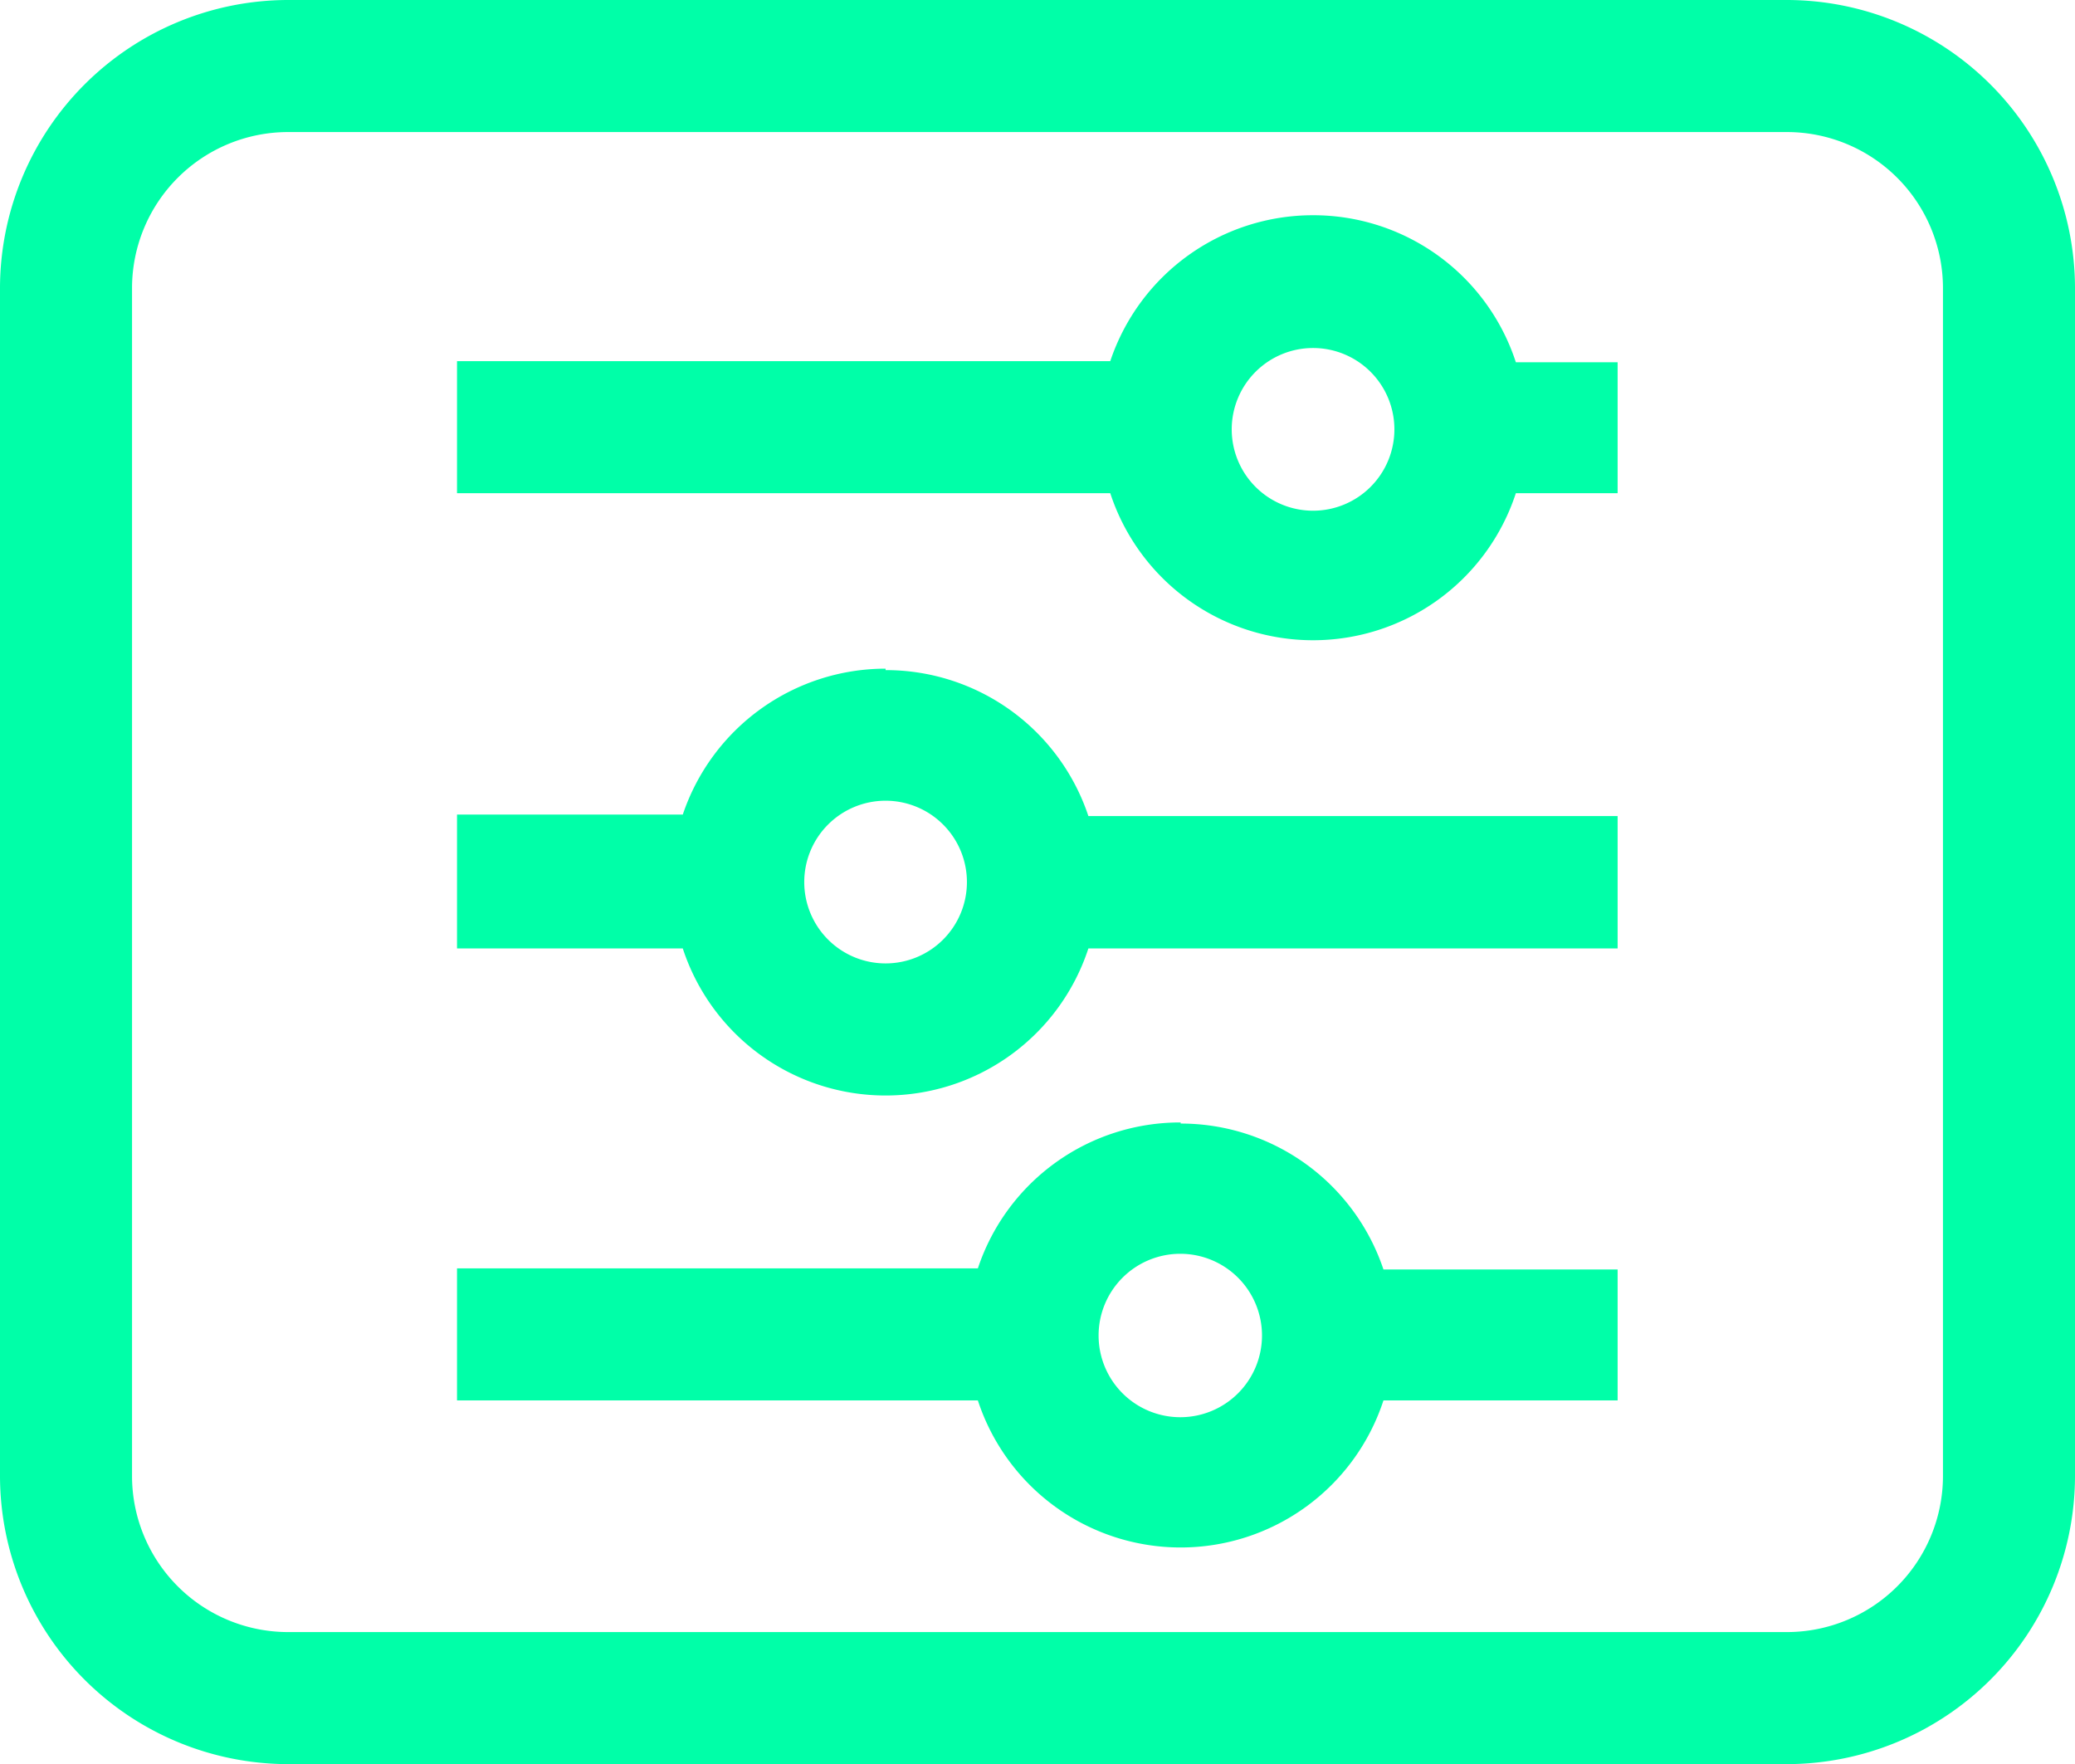 <?xml version="1.0" encoding="utf-8"?><svg xmlns="http://www.w3.org/2000/svg" width="56.89" height="48.36" viewBox="0 0 56.89 48.36"><defs><style>.a{fill:#00ffa8;fill-rule:evenodd;}</style></defs><path class="a" d="M53.27,40.47A4.28,4.28,0,0,1,49,44.74H7.89a4.28,4.28,0,0,1-4.27-4.27V7.89A4.28,4.28,0,0,1,7.89,3.62H49a4.28,4.28,0,0,1,4.27,4.27ZM49,0H7.89A7.91,7.91,0,0,0,0,7.89V40.47a7.91,7.91,0,0,0,7.89,7.89H49a7.91,7.91,0,0,0,7.89-7.89V7.89A7.91,7.91,0,0,0,49,0Z"/><path class="a" d="M36,14a2.23,2.23,0,1,1,2.23-2.23A2.23,2.23,0,0,1,36,14M36,5.9a5.86,5.86,0,0,0-5.56,4H12.53v3.62H30.44a5.85,5.85,0,0,0,11.12,0h2.79V9.93H41.56A5.84,5.84,0,0,0,36,5.9"/><path class="a" d="M24.28,26.41a2.23,2.23,0,1,1,2.23-2.23,2.23,2.23,0,0,1-2.23,2.23m0-8.08a5.87,5.87,0,0,0-5.56,4H12.53V26h6.19a5.85,5.85,0,0,0,11.12,0H44.35V22.37H29.84a5.85,5.85,0,0,0-5.56-4"/><path class="a" d="M32.37,38.85a2.24,2.24,0,1,1,2.23-2.24,2.24,2.24,0,0,1-2.23,2.24m0-8.08a5.84,5.84,0,0,0-5.56,4H12.53v3.62H26.81a5.85,5.85,0,0,0,11.12,0h6.42V34.8H37.93a5.86,5.86,0,0,0-5.56-4"/></svg>